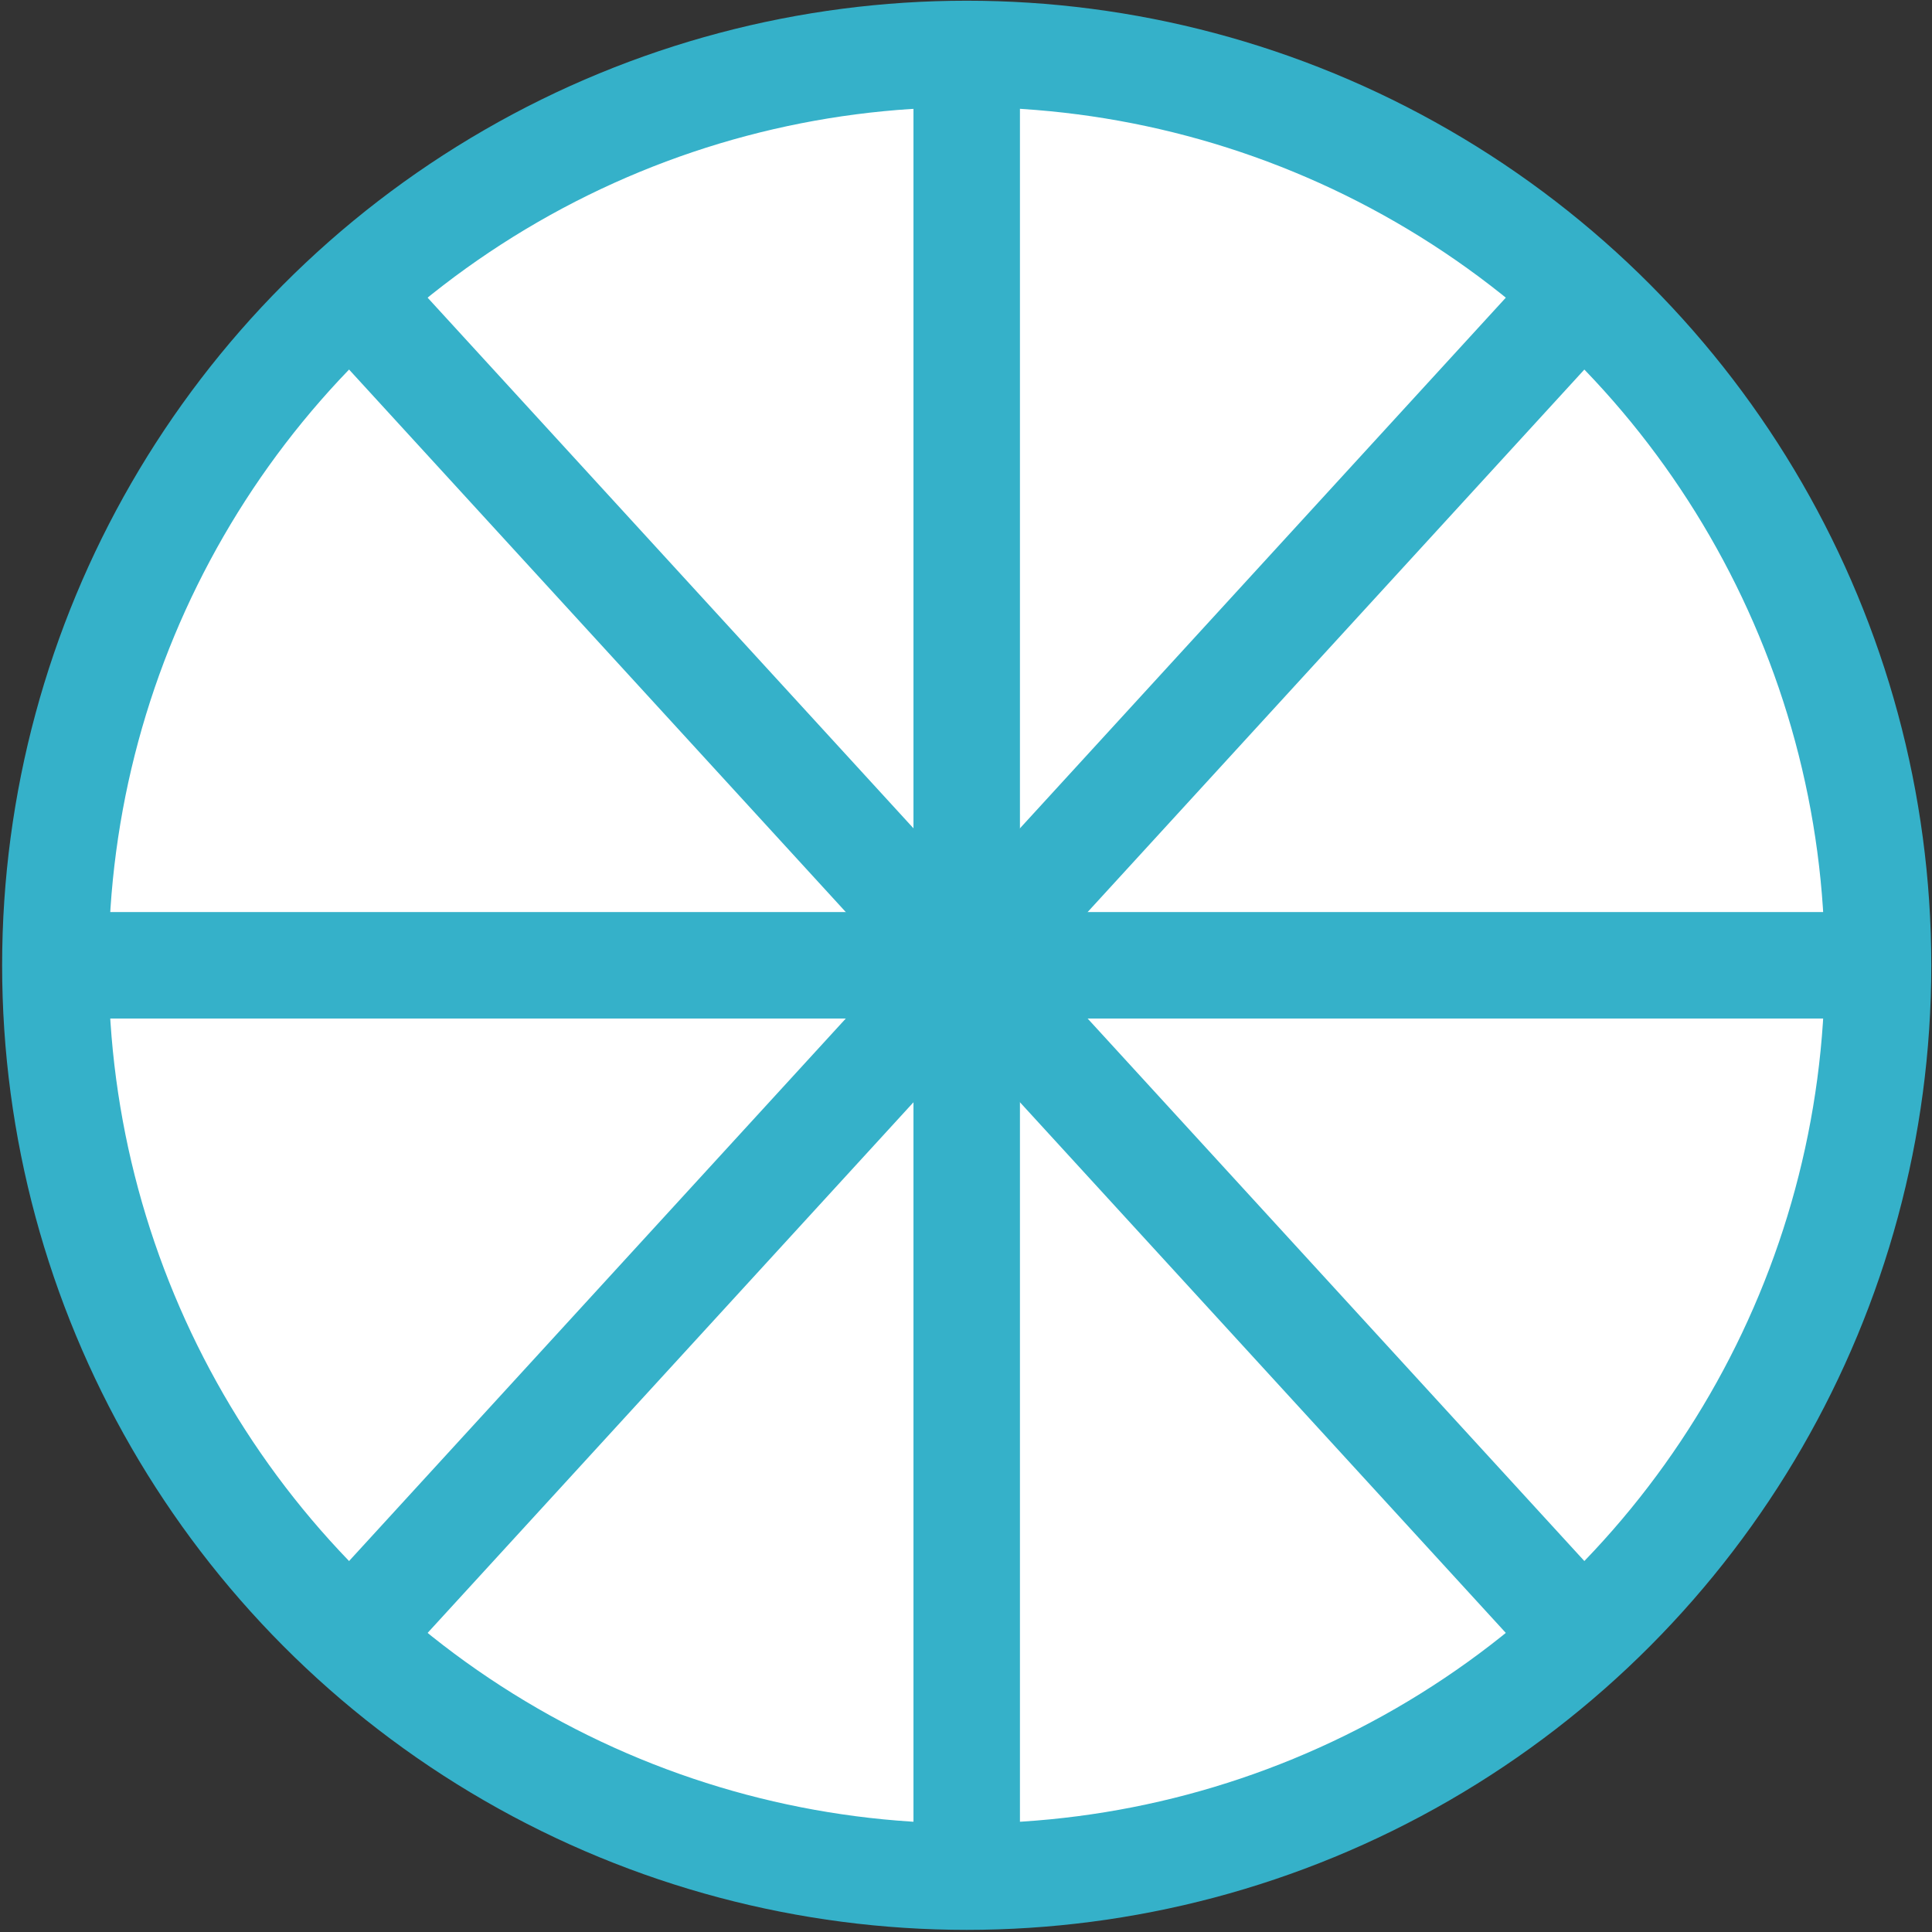 <svg id="Capa_1" data-name="Capa 1" xmlns="http://www.w3.org/2000/svg" width="4.8mm" height="4.8mm" viewBox="0 0 13.61 13.61"><rect x="0" y="0" width="13.61" height="13.61" fill="#333333" stroke="none"/><defs><style>.cls-1{fill:#fff;}.cls-1,.cls-2{stroke:#35b1c9;stroke-miterlimit:10;stroke-width:0.75px;}.cls-2{fill:none;}</style></defs><circle class="cls-1" cx="6.81" cy="6.8" r="6.42"/><line class="cls-2" x1="6.81" y1="0.38" x2="6.81" y2="13.23"/><line class="cls-2" x1="0.38" y1="6.8" x2="13.23" y2="6.8"/><line class="cls-2" x1="11.15" y1="2.06" x2="2.47" y2="11.54"/><line class="cls-2" x1="2.47" y1="2.06" x2="11.15" y2="11.54"/></svg>